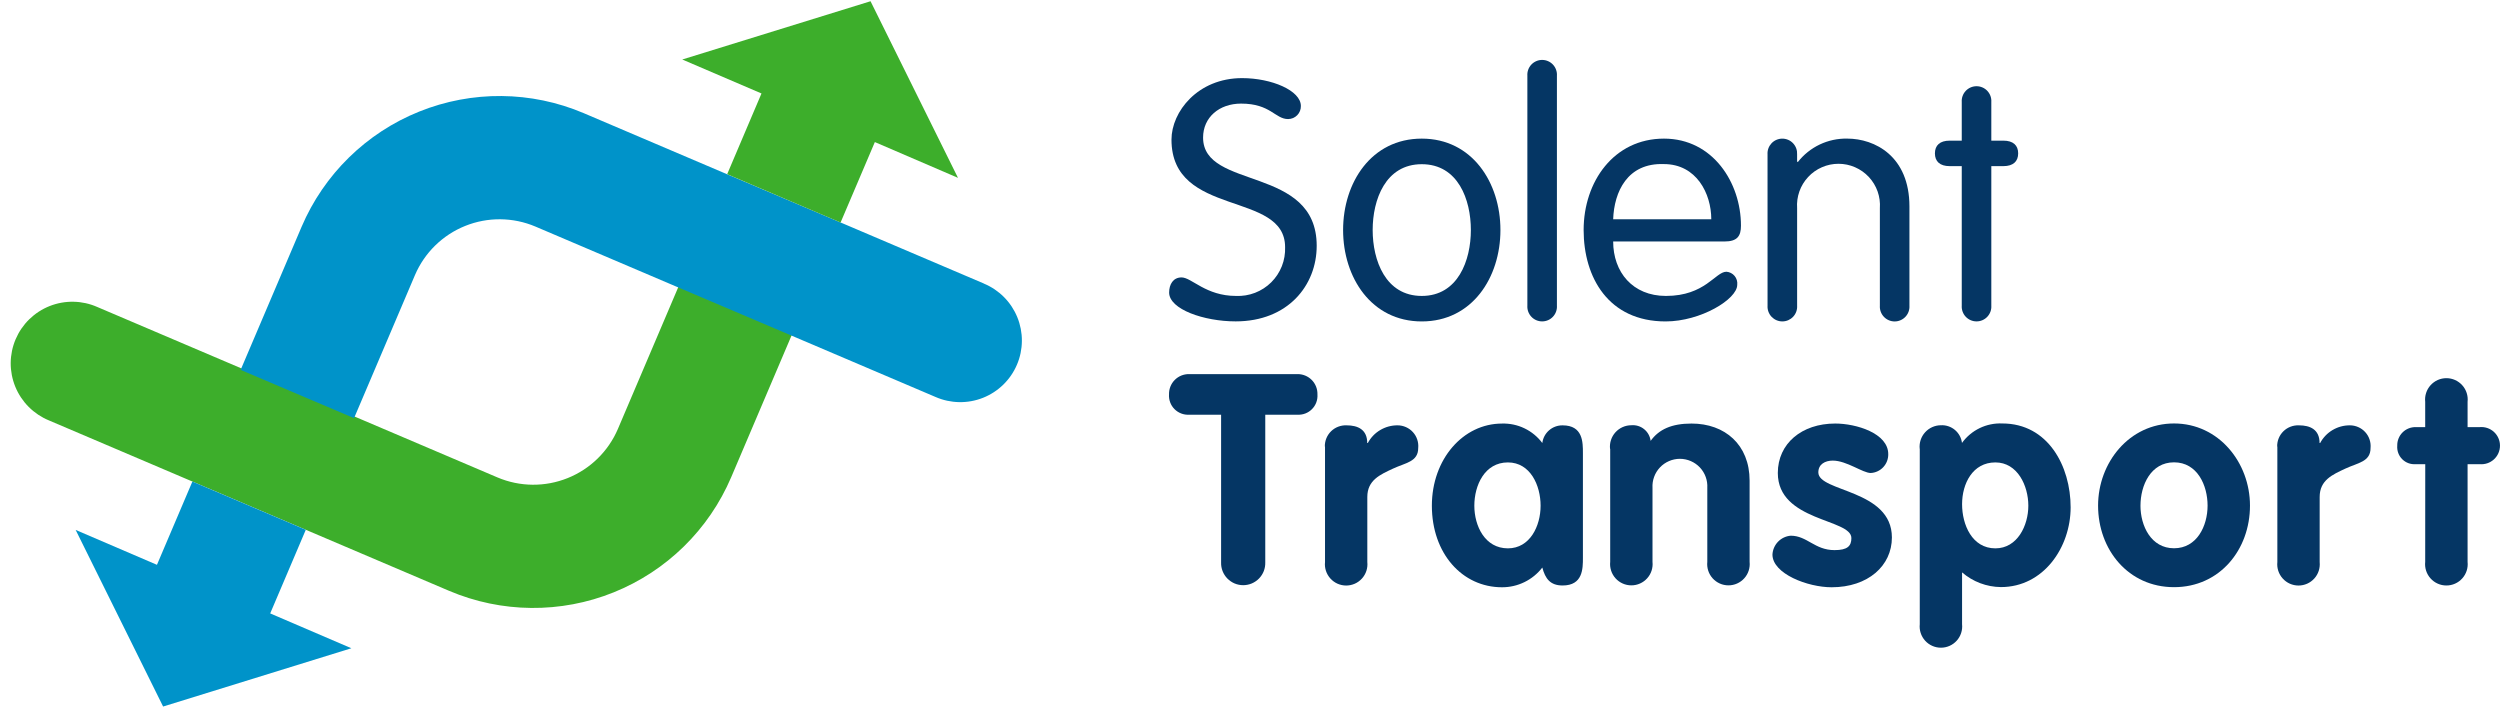 <svg xmlns="http://www.w3.org/2000/svg" width="150" height="43" viewBox="0 0 150 43" fill="none"><g clip-path="url(#clip0_457_18359)"><path d="M78.052 6.359C78.055 6.461 78.036 6.562 77.999 6.657C77.962 6.752 77.906 6.838 77.835 6.911C77.763 6.984 77.678 7.043 77.585 7.083C77.491 7.122 77.39 7.143 77.288 7.144C76.503 7.144 76.238 6.216 74.464 6.216C73.154 6.216 72.185 7.041 72.185 8.255C72.185 11.42 79.002 9.907 79.002 14.747C79.002 17.127 77.271 19.283 74.139 19.283C72.243 19.283 70.148 18.559 70.148 17.552C70.148 17.065 70.388 16.645 70.892 16.645C71.499 16.645 72.345 17.756 74.159 17.756C74.549 17.773 74.938 17.709 75.302 17.569C75.666 17.428 75.997 17.214 76.274 16.939C76.551 16.664 76.767 16.335 76.911 15.972C77.054 15.609 77.12 15.22 77.106 14.83C77.106 11.422 70.289 13.077 70.289 8.377C70.289 6.705 71.864 4.687 74.525 4.687C76.299 4.687 78.052 5.434 78.052 6.359Z" fill="#053664"></path><path d="M85.306 8.317C88.329 8.317 90.026 10.957 90.026 13.801C90.026 16.645 88.334 19.286 85.306 19.286C82.278 19.286 80.586 16.645 80.586 13.801C80.586 10.957 82.278 8.317 85.306 8.317ZM85.306 17.756C87.482 17.756 88.252 15.62 88.252 13.801C88.252 11.982 87.488 9.852 85.306 9.852C83.124 9.852 82.36 11.988 82.36 13.801C82.36 15.615 83.124 17.756 85.306 17.756Z" fill="#053664"></path><path d="M93.415 18.337C93.423 18.459 93.406 18.581 93.365 18.695C93.324 18.809 93.26 18.914 93.177 19.003C93.094 19.092 92.994 19.163 92.882 19.211C92.77 19.259 92.65 19.284 92.529 19.284C92.407 19.284 92.287 19.259 92.175 19.211C92.064 19.163 91.963 19.092 91.88 19.003C91.797 18.914 91.733 18.809 91.692 18.695C91.651 18.581 91.634 18.459 91.642 18.337V4.542C91.634 4.421 91.651 4.299 91.692 4.185C91.733 4.07 91.797 3.965 91.88 3.876C91.963 3.788 92.064 3.717 92.175 3.669C92.287 3.62 92.407 3.595 92.529 3.595C92.65 3.595 92.77 3.62 92.882 3.669C92.994 3.717 93.094 3.788 93.177 3.876C93.26 3.965 93.324 4.07 93.365 4.185C93.406 4.299 93.423 4.421 93.415 4.542V18.337Z" fill="#053664"></path><path d="M96.79 14.489C96.79 16.324 97.958 17.756 99.956 17.756C102.315 17.756 102.922 16.304 103.585 16.304C103.68 16.311 103.772 16.336 103.857 16.38C103.942 16.424 104.017 16.484 104.077 16.557C104.138 16.631 104.183 16.715 104.21 16.807C104.237 16.898 104.245 16.994 104.234 17.089C104.234 17.954 102.037 19.286 99.937 19.286C96.506 19.286 95.018 16.645 95.018 13.801C95.018 10.896 96.832 8.317 99.84 8.317C102.766 8.317 104.458 10.957 104.458 13.541C104.458 14.168 104.233 14.489 103.469 14.489H96.79ZM102.677 13.154C102.677 11.619 101.791 9.845 99.833 9.845C97.636 9.764 96.847 11.517 96.79 13.154H102.677Z" fill="#053664"></path><path d="M106.052 9.264C106.044 9.143 106.061 9.021 106.102 8.907C106.143 8.792 106.207 8.688 106.29 8.599C106.373 8.51 106.473 8.439 106.585 8.391C106.697 8.343 106.817 8.318 106.939 8.318C107.06 8.318 107.18 8.343 107.292 8.391C107.404 8.439 107.504 8.51 107.587 8.599C107.67 8.688 107.734 8.792 107.775 8.907C107.816 9.021 107.833 9.143 107.826 9.264V9.687L107.866 9.728C108.217 9.278 108.668 8.916 109.183 8.671C109.698 8.426 110.263 8.305 110.833 8.316C112.485 8.316 114.566 9.366 114.566 12.389V18.34C114.574 18.461 114.557 18.583 114.516 18.697C114.475 18.812 114.411 18.916 114.328 19.005C114.244 19.094 114.144 19.165 114.032 19.213C113.921 19.262 113.8 19.287 113.679 19.287C113.557 19.287 113.437 19.262 113.325 19.213C113.214 19.165 113.113 19.094 113.03 19.005C112.947 18.916 112.883 18.812 112.842 18.697C112.801 18.583 112.784 18.461 112.792 18.34V12.492C112.816 12.151 112.77 11.809 112.656 11.486C112.542 11.164 112.363 10.869 112.13 10.619C111.897 10.369 111.616 10.17 111.302 10.034C110.989 9.897 110.651 9.827 110.309 9.827C109.968 9.827 109.63 9.897 109.317 10.034C109.003 10.17 108.722 10.369 108.489 10.619C108.256 10.869 108.077 11.164 107.963 11.486C107.849 11.809 107.803 12.151 107.827 12.492V18.338C107.835 18.459 107.818 18.581 107.777 18.695C107.736 18.81 107.672 18.915 107.589 19.004C107.506 19.092 107.405 19.163 107.294 19.212C107.182 19.26 107.062 19.285 106.94 19.285C106.819 19.285 106.698 19.26 106.587 19.212C106.475 19.163 106.375 19.092 106.291 19.004C106.208 18.915 106.144 18.81 106.103 18.695C106.062 18.581 106.045 18.459 106.053 18.338L106.052 9.264Z" fill="#053664"></path><path d="M117.705 6.12C117.697 5.998 117.714 5.877 117.755 5.762C117.796 5.648 117.86 5.543 117.943 5.454C118.027 5.365 118.127 5.294 118.239 5.246C118.35 5.198 118.471 5.173 118.592 5.173C118.714 5.173 118.834 5.198 118.946 5.246C119.057 5.294 119.158 5.365 119.241 5.454C119.324 5.543 119.388 5.648 119.429 5.762C119.47 5.877 119.487 5.998 119.479 6.12V8.439H120.203C120.789 8.439 121.09 8.719 121.09 9.203C121.09 9.687 120.789 9.968 120.203 9.968H119.479V18.337C119.487 18.459 119.47 18.581 119.429 18.695C119.388 18.809 119.324 18.914 119.241 19.003C119.158 19.092 119.057 19.163 118.946 19.211C118.834 19.259 118.714 19.284 118.592 19.284C118.471 19.284 118.35 19.259 118.239 19.211C118.127 19.163 118.027 19.092 117.943 19.003C117.86 18.914 117.796 18.809 117.755 18.695C117.714 18.581 117.697 18.459 117.705 18.337V9.968H116.981C116.395 9.968 116.095 9.687 116.095 9.203C116.095 8.719 116.395 8.439 116.981 8.439H117.705V6.12Z" fill="#053664"></path><path d="M73.272 24.883H71.344C71.183 24.892 71.021 24.867 70.87 24.808C70.719 24.75 70.582 24.66 70.468 24.545C70.354 24.43 70.266 24.292 70.21 24.14C70.154 23.988 70.13 23.826 70.141 23.665C70.137 23.505 70.165 23.346 70.223 23.197C70.282 23.048 70.37 22.912 70.483 22.798C70.595 22.685 70.729 22.595 70.877 22.534C71.026 22.474 71.184 22.444 71.344 22.446H77.844C78.004 22.444 78.162 22.474 78.31 22.534C78.459 22.595 78.593 22.685 78.705 22.798C78.818 22.912 78.906 23.048 78.965 23.197C79.023 23.346 79.051 23.505 79.047 23.665C79.058 23.826 79.035 23.989 78.979 24.141C78.923 24.293 78.835 24.431 78.721 24.546C78.607 24.662 78.47 24.751 78.319 24.809C78.167 24.867 78.005 24.892 77.844 24.883H75.916V33.747C75.921 33.924 75.891 34.101 75.827 34.266C75.762 34.431 75.665 34.582 75.542 34.709C75.418 34.836 75.27 34.937 75.107 35.007C74.944 35.075 74.768 35.111 74.591 35.111C74.414 35.111 74.238 35.075 74.075 35.007C73.912 34.937 73.764 34.836 73.64 34.709C73.516 34.582 73.42 34.431 73.355 34.266C73.291 34.101 73.26 33.924 73.266 33.747V24.883H73.272Z" fill="#053664"></path><path d="M79.49 26.79C79.487 26.619 79.519 26.45 79.584 26.292C79.649 26.134 79.746 25.991 79.868 25.873C79.99 25.754 80.136 25.661 80.295 25.601C80.455 25.54 80.625 25.513 80.795 25.52C81.468 25.52 82.034 25.77 82.034 26.581H82.069C82.242 26.258 82.499 25.988 82.814 25.802C83.129 25.615 83.489 25.517 83.855 25.52C84.028 25.52 84.199 25.557 84.357 25.627C84.516 25.697 84.658 25.799 84.774 25.927C84.891 26.055 84.98 26.206 85.034 26.371C85.089 26.535 85.109 26.709 85.093 26.881C85.093 27.712 84.335 27.763 83.574 28.12C82.812 28.477 82.039 28.808 82.039 29.817V33.722C82.058 33.9 82.039 34.08 81.984 34.25C81.929 34.42 81.838 34.577 81.719 34.709C81.599 34.842 81.453 34.949 81.289 35.022C81.126 35.094 80.949 35.132 80.77 35.132C80.591 35.132 80.415 35.094 80.251 35.022C80.088 34.949 79.941 34.842 79.822 34.709C79.702 34.577 79.612 34.42 79.556 34.25C79.501 34.08 79.482 33.9 79.501 33.722V26.79H79.49Z" fill="#053664"></path><path d="M94.975 33.467C94.975 34.119 94.975 35.129 93.757 35.129C93.013 35.129 92.717 34.721 92.539 34.053C92.253 34.423 91.886 34.722 91.466 34.927C91.046 35.132 90.585 35.238 90.118 35.236C87.732 35.236 85.912 33.207 85.912 30.343C85.912 27.554 87.783 25.414 90.118 25.414C90.585 25.399 91.05 25.498 91.471 25.701C91.892 25.904 92.259 26.206 92.539 26.581C92.575 26.285 92.72 26.014 92.945 25.818C93.17 25.622 93.459 25.517 93.757 25.521C94.975 25.521 94.975 26.53 94.975 27.182V33.467ZM90.474 32.901C91.8 32.901 92.436 31.56 92.436 30.342C92.436 29.124 91.82 27.745 90.474 27.745C89.077 27.745 88.46 29.122 88.46 30.342C88.46 31.563 89.099 32.901 90.475 32.901H90.474Z" fill="#053664"></path><path d="M96.602 26.927C96.584 26.749 96.603 26.569 96.659 26.4C96.714 26.23 96.805 26.073 96.924 25.941C97.044 25.808 97.19 25.701 97.353 25.628C97.516 25.555 97.692 25.516 97.871 25.515C98.149 25.489 98.427 25.572 98.644 25.747C98.862 25.922 99.004 26.175 99.038 26.453C99.533 25.765 100.292 25.413 101.495 25.413C103.493 25.413 104.976 26.682 104.976 28.839V33.711C104.995 33.889 104.976 34.069 104.921 34.239C104.866 34.41 104.775 34.566 104.655 34.699C104.536 34.832 104.389 34.938 104.226 35.011C104.063 35.084 103.886 35.121 103.707 35.121C103.528 35.121 103.351 35.084 103.188 35.011C103.024 34.938 102.878 34.832 102.758 34.699C102.639 34.566 102.548 34.41 102.493 34.239C102.438 34.069 102.419 33.889 102.438 33.711V29.275C102.451 29.051 102.419 28.826 102.342 28.615C102.266 28.404 102.147 28.211 101.993 28.047C101.839 27.884 101.653 27.754 101.447 27.665C101.241 27.576 101.018 27.529 100.794 27.529C100.569 27.529 100.347 27.576 100.141 27.665C99.935 27.754 99.749 27.884 99.595 28.047C99.441 28.211 99.322 28.404 99.246 28.615C99.169 28.826 99.137 29.051 99.15 29.275V33.711C99.169 33.889 99.15 34.069 99.095 34.239C99.04 34.41 98.949 34.566 98.829 34.699C98.71 34.832 98.564 34.938 98.4 35.011C98.237 35.084 98.06 35.121 97.881 35.121C97.702 35.121 97.525 35.084 97.362 35.011C97.198 34.938 97.052 34.832 96.932 34.699C96.813 34.566 96.722 34.41 96.667 34.239C96.612 34.069 96.593 33.889 96.612 33.711V26.927H96.602Z" fill="#053664"></path><path d="M112.244 28.38C111.765 28.38 110.797 27.636 109.966 27.636C109.507 27.636 109.1 27.852 109.1 28.344C109.1 29.527 113.514 29.354 113.514 32.249C113.514 33.946 112.082 35.236 109.895 35.236C108.462 35.236 106.347 34.424 106.347 33.273C106.362 32.984 106.482 32.71 106.683 32.502C106.885 32.294 107.155 32.166 107.443 32.142C108.432 32.142 108.876 33.007 110.073 33.007C110.848 33.007 111.083 32.763 111.083 32.283C111.083 31.116 106.669 31.294 106.669 28.379C106.669 26.615 108.101 25.412 110.114 25.412C111.369 25.412 113.295 25.993 113.295 27.247C113.301 27.535 113.195 27.815 112.999 28.026C112.803 28.238 112.532 28.365 112.244 28.38V28.38Z" fill="#053664"></path><path d="M115.181 26.927C115.163 26.749 115.183 26.57 115.238 26.4C115.294 26.23 115.384 26.073 115.504 25.941C115.623 25.808 115.769 25.701 115.932 25.628C116.095 25.555 116.271 25.516 116.45 25.515C116.757 25.498 117.058 25.598 117.294 25.795C117.529 25.992 117.681 26.271 117.719 26.575C117.995 26.195 118.36 25.89 118.782 25.686C119.205 25.482 119.672 25.387 120.14 25.408C122.878 25.408 124.238 27.967 124.238 30.439C124.238 32.84 122.612 35.225 120.054 35.225C119.197 35.216 118.372 34.904 117.724 34.343V37.453C117.743 37.63 117.724 37.81 117.669 37.98C117.614 38.151 117.523 38.307 117.403 38.44C117.284 38.573 117.138 38.679 116.974 38.752C116.811 38.825 116.634 38.862 116.455 38.862C116.276 38.862 116.099 38.825 115.936 38.752C115.772 38.679 115.626 38.573 115.506 38.44C115.387 38.307 115.296 38.151 115.241 37.98C115.186 37.81 115.167 37.63 115.186 37.453V26.927H115.181ZM119.723 32.901C121.048 32.901 121.7 31.525 121.7 30.342C121.7 29.139 121.048 27.745 119.723 27.745C118.361 27.745 117.725 29.015 117.725 30.253C117.725 31.484 118.326 32.901 119.723 32.901V32.901Z" fill="#053664"></path><path d="M134.999 30.337C134.999 32.988 133.179 35.23 130.442 35.23C127.705 35.23 125.885 32.987 125.885 30.337C125.885 27.757 127.756 25.408 130.442 25.408C133.128 25.408 134.999 27.758 134.999 30.337ZM128.428 30.337C128.428 31.555 129.066 32.896 130.442 32.896C131.818 32.896 132.455 31.555 132.455 30.337C132.455 29.118 131.839 27.74 130.442 27.74C129.045 27.74 128.429 29.118 128.429 30.337H128.428Z" fill="#053664"></path><path d="M136.63 26.79C136.627 26.619 136.659 26.45 136.724 26.292C136.789 26.134 136.886 25.991 137.008 25.873C137.13 25.754 137.276 25.661 137.435 25.601C137.595 25.54 137.765 25.513 137.935 25.52C138.608 25.52 139.174 25.77 139.174 26.581H139.209C139.382 26.258 139.639 25.988 139.954 25.802C140.269 25.615 140.629 25.517 140.995 25.52C141.168 25.52 141.339 25.557 141.497 25.627C141.656 25.697 141.798 25.799 141.914 25.927C142.031 26.055 142.12 26.206 142.174 26.371C142.229 26.535 142.249 26.709 142.233 26.881C142.233 27.712 141.475 27.763 140.714 28.12C139.952 28.477 139.18 28.808 139.18 29.817V33.722C139.198 33.9 139.179 34.08 139.124 34.25C139.069 34.42 138.979 34.577 138.859 34.709C138.739 34.842 138.593 34.949 138.429 35.022C138.266 35.094 138.089 35.132 137.91 35.132C137.731 35.132 137.555 35.094 137.391 35.022C137.228 34.949 137.081 34.842 136.962 34.709C136.842 34.577 136.752 34.42 136.696 34.25C136.641 34.08 136.622 33.9 136.641 33.722V26.79H136.63Z" fill="#053664"></path><path d="M145.515 27.85H144.947C144.797 27.862 144.647 27.842 144.507 27.791C144.366 27.74 144.239 27.658 144.133 27.552C144.027 27.447 143.945 27.319 143.894 27.178C143.843 27.038 143.823 26.888 143.835 26.738C143.832 26.592 143.858 26.445 143.913 26.309C143.967 26.173 144.049 26.049 144.153 25.945C144.257 25.841 144.381 25.759 144.517 25.705C144.654 25.65 144.8 25.624 144.947 25.627H145.512V24.108C145.493 23.93 145.511 23.749 145.566 23.578C145.621 23.407 145.712 23.249 145.832 23.116C145.952 22.982 146.098 22.875 146.262 22.801C146.426 22.728 146.604 22.69 146.784 22.69C146.963 22.69 147.141 22.728 147.305 22.801C147.469 22.875 147.616 22.982 147.736 23.116C147.856 23.249 147.946 23.407 148.001 23.578C148.056 23.749 148.075 23.93 148.055 24.108V25.627H148.779C148.934 25.613 149.09 25.631 149.237 25.68C149.384 25.729 149.52 25.809 149.635 25.913C149.749 26.018 149.841 26.145 149.904 26.288C149.967 26.43 149.999 26.583 149.999 26.738C149.999 26.894 149.967 27.047 149.904 27.19C149.841 27.332 149.749 27.459 149.635 27.564C149.52 27.668 149.384 27.748 149.237 27.797C149.09 27.846 148.934 27.864 148.779 27.85H148.055V33.711C148.075 33.89 148.056 34.071 148.001 34.242C147.946 34.413 147.856 34.57 147.736 34.704C147.616 34.838 147.469 34.945 147.305 35.018C147.141 35.092 146.963 35.129 146.784 35.129C146.604 35.129 146.426 35.092 146.262 35.018C146.098 34.945 145.952 34.838 145.832 34.704C145.712 34.57 145.621 34.413 145.566 34.242C145.511 34.071 145.493 33.89 145.512 33.711L145.515 27.85Z" fill="#053664"></path><path d="M40.73 17.15L37.075 25.734C36.501 27.078 35.418 28.139 34.063 28.684C32.708 29.23 31.191 29.216 29.847 28.645L21.245 24.98L14.438 22.084L5.836 18.419C5.388 18.221 4.905 18.114 4.415 18.105C3.925 18.095 3.439 18.182 2.983 18.362C2.528 18.542 2.112 18.811 1.761 19.152C1.41 19.494 1.131 19.902 0.939 20.352C0.747 20.803 0.646 21.287 0.642 21.777C0.639 22.267 0.733 22.752 0.919 23.206C1.105 23.659 1.378 24.07 1.725 24.417C2.071 24.763 2.482 25.038 2.935 25.224L11.537 28.889L18.342 31.784L26.944 35.449C30.093 36.787 33.645 36.821 36.819 35.542C39.994 34.264 42.531 31.778 43.873 28.63L47.528 20.047L40.73 17.15Z" fill="#3DAE2B"></path><path d="M59.034 17.012L50.432 13.347L43.625 10.454L35.023 6.789C31.874 5.451 28.322 5.418 25.148 6.697C21.974 7.975 19.438 10.462 18.095 13.609L14.438 22.193L21.243 25.089L24.898 16.505C25.472 15.162 26.555 14.101 27.91 13.556C29.265 13.01 30.781 13.024 32.126 13.594L40.727 17.259L47.532 20.154L56.134 23.819C56.582 24.015 57.064 24.12 57.552 24.128C58.041 24.137 58.526 24.048 58.981 23.868C59.435 23.687 59.849 23.419 60.199 23.077C60.548 22.736 60.827 22.329 61.018 21.879C61.21 21.429 61.31 20.946 61.313 20.457C61.317 19.969 61.223 19.484 61.038 19.032C60.853 18.579 60.581 18.168 60.236 17.822C59.891 17.476 59.481 17.201 59.029 17.014L59.034 17.012Z" fill="#0093C9"></path><path d="M16.212 36.805L18.347 31.789L11.543 28.894L9.417 33.889L4.539 31.795L9.787 42.392L21.082 38.895L16.212 36.805Z" fill="#0093C9"></path><path d="M57.479 10.671L52.232 0.074L40.936 3.57L45.689 5.608L43.63 10.451L50.435 13.351L52.491 8.524L57.479 10.671Z" fill="#3DAE2B"></path></g><defs><clipPath id="clip0_457_18359"><rect width="150" height="42.466" fill="white"></rect></clipPath></defs></svg>